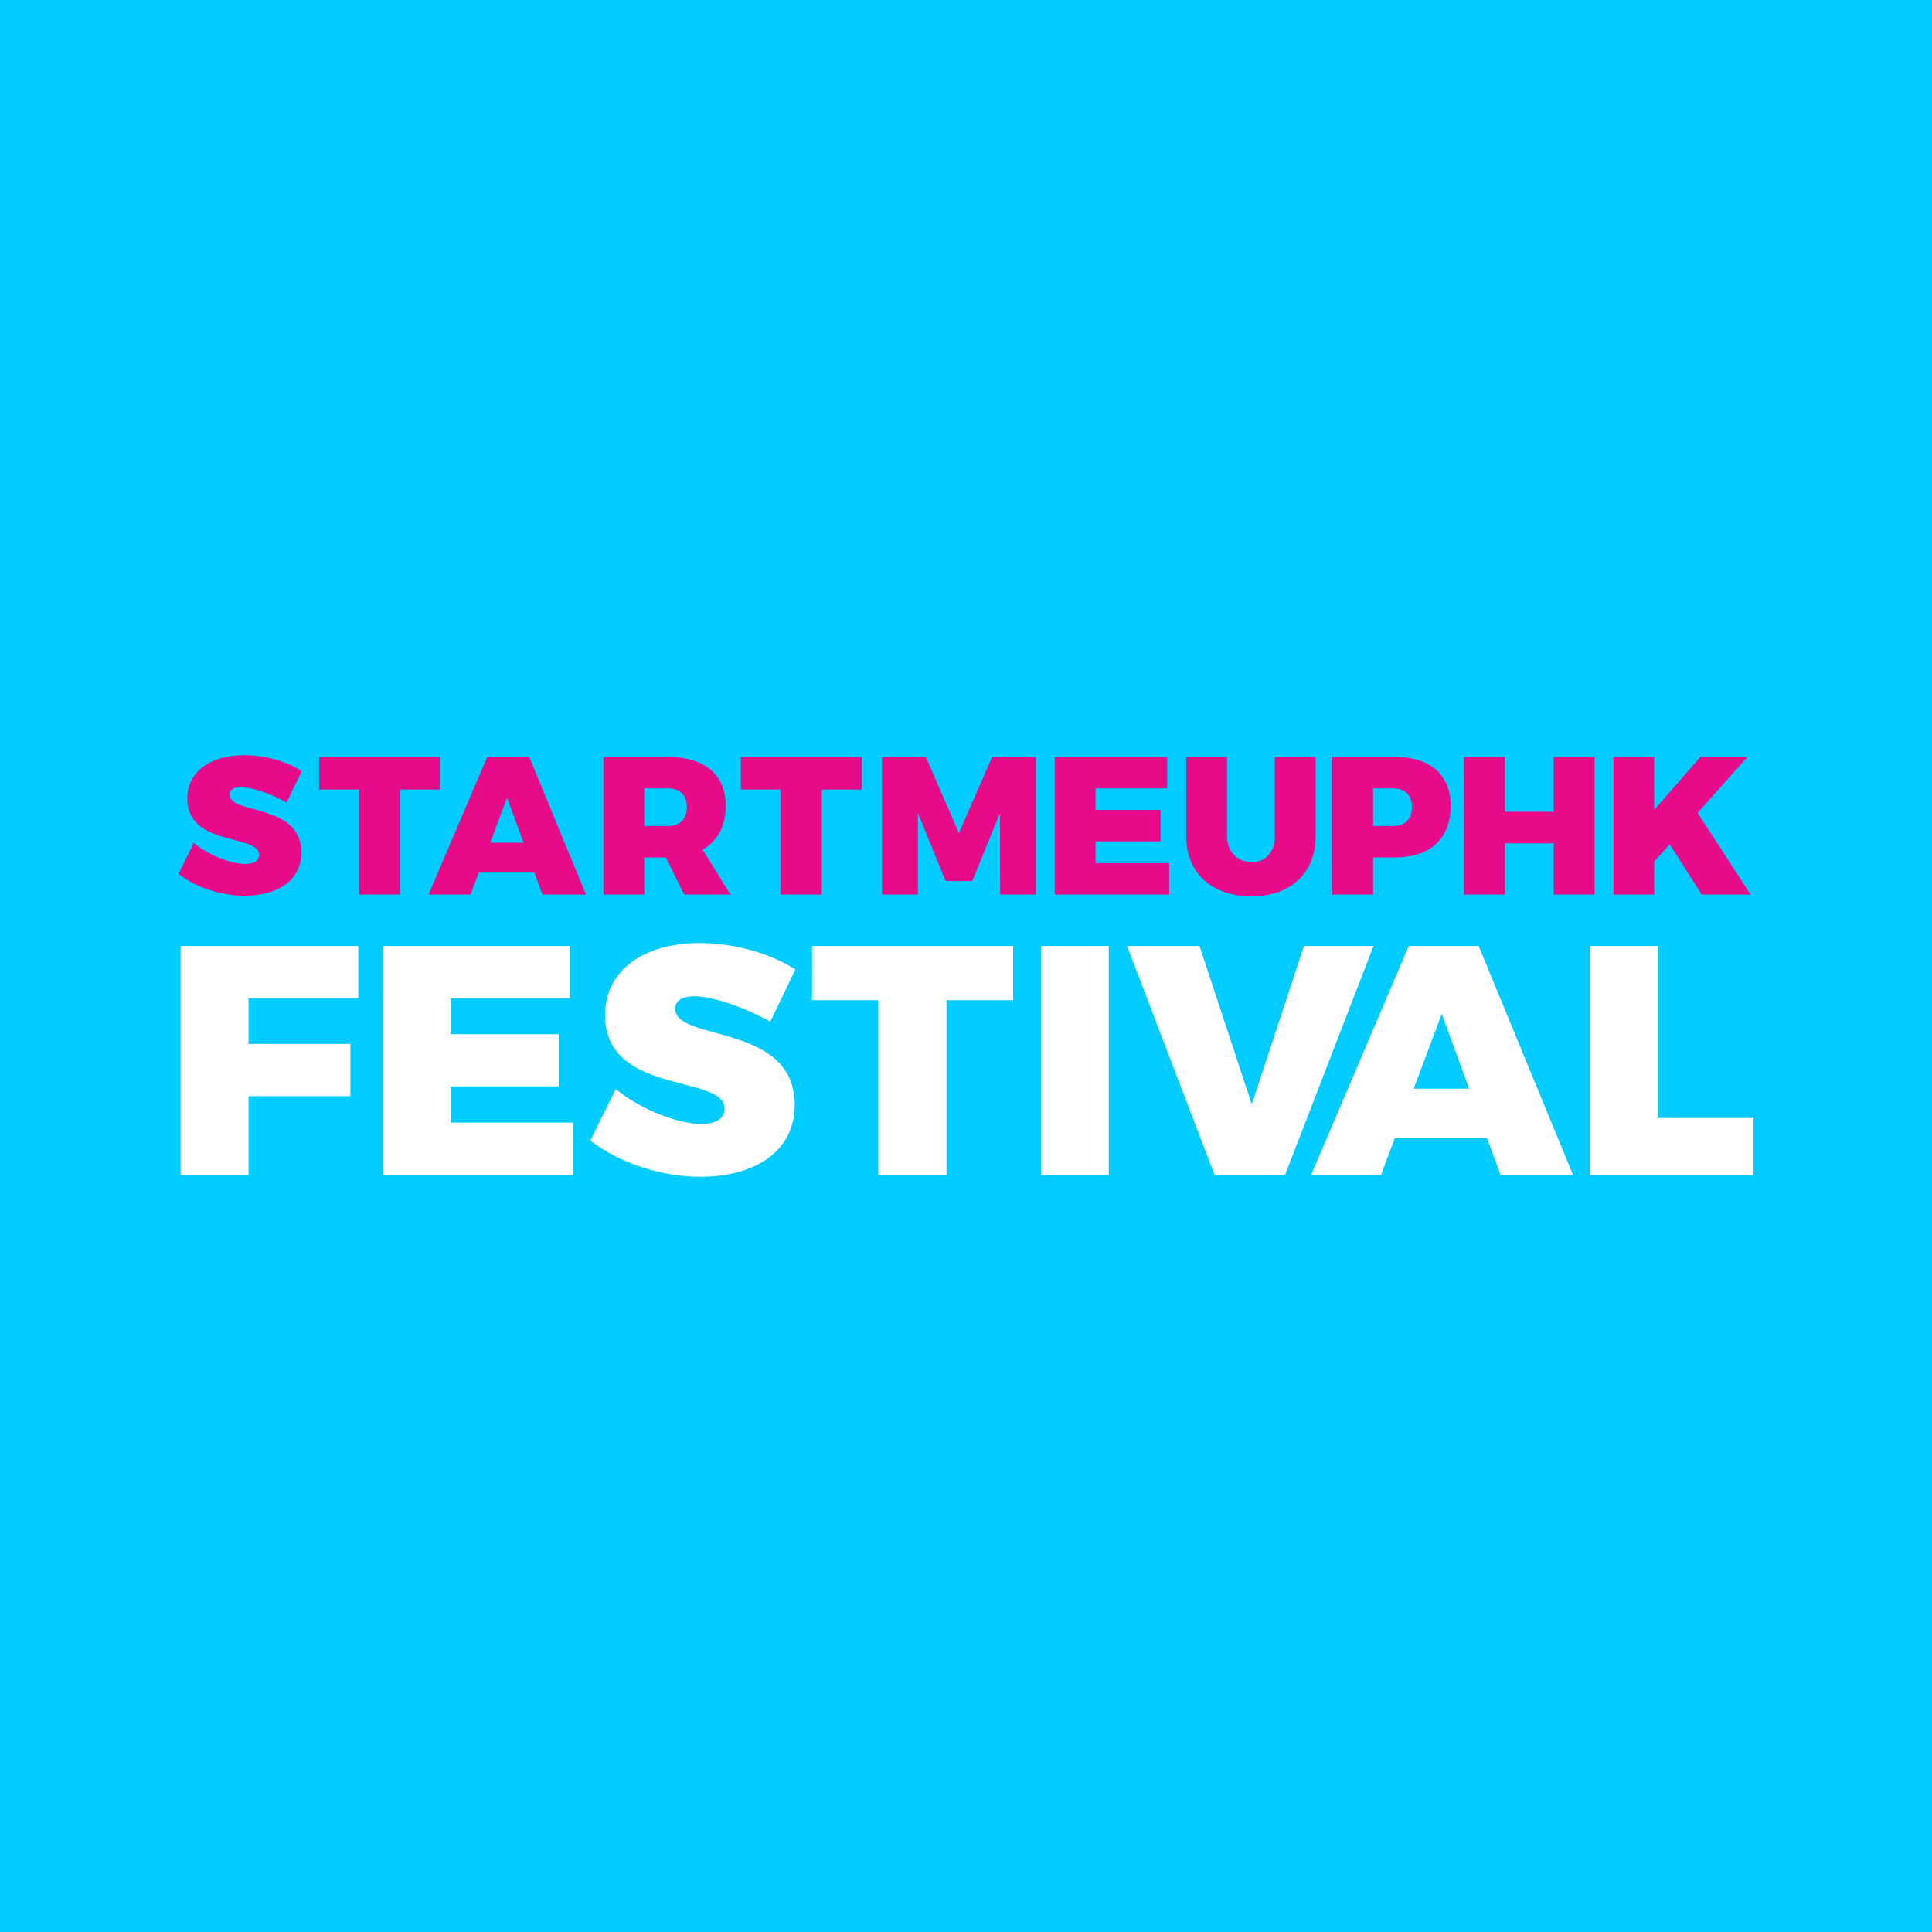 <?xml version="1.0" encoding="UTF-8"?><svg id="Layer_1" xmlns="http://www.w3.org/2000/svg" viewBox="0 0 1080 1080"><defs><style>.cls-1{fill:#fff;}.cls-2{fill:#e70a89;}.cls-3{fill:#0cf;}</style></defs><rect class="cls-3" width="1080" height="1080"/><g><g><path class="cls-2" d="M168.674,431.046l-8.45,17.558c-7.901-4.499-19.095-8.56-25.569-8.56-3.841,0-6.365,1.317-6.365,4.171,0,11.303,40.164,4.608,40.164,32.373,0,16.351-14.485,24.142-31.714,24.142-13.059,0-27.325-4.608-36.981-12.181l8.559-17.338c7.901,6.694,20.74,11.742,28.641,11.742,4.829,0,7.901-1.646,7.901-5.158,0-11.632-40.164-4.28-40.164-31.385,0-14.815,12.62-24.252,31.824-24.252,11.742,0,23.812,3.512,32.153,8.889Z"/><path class="cls-2" d="M223.647,441.362v58.71h-22.935v-58.71h-22.277v-18.216h67.599v18.216h-22.386Z"/><path class="cls-2" d="M267.646,487.781l-4.609,12.291h-23.484l32.812-76.926h23.484l31.714,76.926h-24.362l-4.499-12.291h-31.056Zm15.802-41.81l-9.437,25.13h18.656l-9.218-25.13Z"/><path class="cls-2" d="M372.219,479.331h-12.071v20.74h-22.826v-76.926h35.884c20.63,0,32.482,9.876,32.482,27.325,0,11.412-4.609,19.752-12.95,24.471l15.583,25.13h-25.898l-10.205-20.74Zm.988-17.558c6.803,0,10.754-3.731,10.754-10.645,0-6.694-3.95-10.425-10.754-10.425h-13.059v21.07h13.059Z"/><path class="cls-2" d="M459.344,441.362v58.71h-22.935v-58.71h-22.277v-18.216h67.599v18.216h-22.386Z"/><path class="cls-2" d="M559.089,500.071l-.11-45.541-15.473,37.969h-14.924l-15.473-37.969v45.541h-20.082v-76.926h24.471l18.546,42.578,18.546-42.578h24.471v76.926h-19.973Z"/><path class="cls-2" d="M612.415,440.703v12.071h36.323v17.558h-36.323v12.181h41.152v17.558h-63.977v-76.926h62.88v17.558h-40.054Z"/><path class="cls-2" d="M735.426,467.589c0,20.411-13.937,33.47-35.885,33.47-22.057,0-36.433-13.059-36.433-33.47v-44.444h22.826v44.444c0,8.889,6.035,14.376,13.717,14.376,7.572,0,12.95-5.377,12.95-14.376v-44.444h22.826v44.444Z"/><path class="cls-2" d="M779.643,423.145c19.862,0,31.275,9.876,31.275,27.325,0,18.326-11.413,28.861-31.275,28.861h-12.071v20.74h-22.826v-76.926h34.896Zm-12.071,38.628h10.973c6.803,0,10.755-3.731,10.755-10.645,0-6.694-3.951-10.425-10.755-10.425h-10.973v21.07Z"/><path class="cls-2" d="M868.525,500.071v-28.641h-27.325v28.641h-22.826v-76.926h22.826v30.617h27.325v-30.617h22.826v76.926h-22.826Z"/><path class="cls-2" d="M933.373,471.978l-8.669,9.657v18.436h-22.826v-76.926h22.826v29.629l25.788-29.629h26.337l-27.873,31.275,29.629,45.651h-27.325l-17.887-28.093Z"/></g><g><path class="cls-1" d="M138.93,558.02v25.548h56.937v29.198h-56.937v43.98h-37.958v-127.925h99.275v29.198h-61.317Z"/><path class="cls-1" d="M251.895,558.02v20.074h60.404v29.198h-60.404v20.256h68.434v29.198h-106.392v-127.925h104.567v29.198h-66.609Z"/><path class="cls-1" d="M444.612,541.961l-14.053,29.198c-13.139-7.482-31.753-14.234-42.52-14.234-6.386,0-10.584,2.19-10.584,6.935,0,18.797,66.791,7.665,66.791,53.835,0,27.191-24.088,40.148-52.739,40.148-21.716,0-45.439-7.665-61.499-20.257l14.234-28.833c13.139,11.132,34.49,19.526,47.63,19.526,8.03,0,13.14-2.737,13.14-8.577,0-19.344-66.792-7.117-66.792-52.193,0-24.636,20.987-40.33,52.922-40.33,19.527,0,39.6,5.84,53.47,14.782Z"/><path class="cls-1" d="M529.112,559.115v97.632h-38.141v-97.632h-37.045v-30.294h112.413v30.294h-37.227Z"/><path class="cls-1" d="M581.854,656.747v-127.925h37.958v127.925h-37.958Z"/><path class="cls-1" d="M678.941,656.747l-48.908-127.925h40.513l29.199,88.507,29.198-88.507h38.871l-49.456,127.925h-39.417Z"/><path class="cls-1" d="M779.678,636.308l-7.665,20.439h-39.053l54.565-127.925h39.053l52.739,127.925h-40.513l-7.483-20.439h-51.644Zm26.278-69.529l-15.694,41.791h31.023l-15.329-41.791Z"/><path class="cls-1" d="M980.241,624.994v31.753h-91.609v-127.925h37.958v96.172h53.652Z"/></g></g></svg>